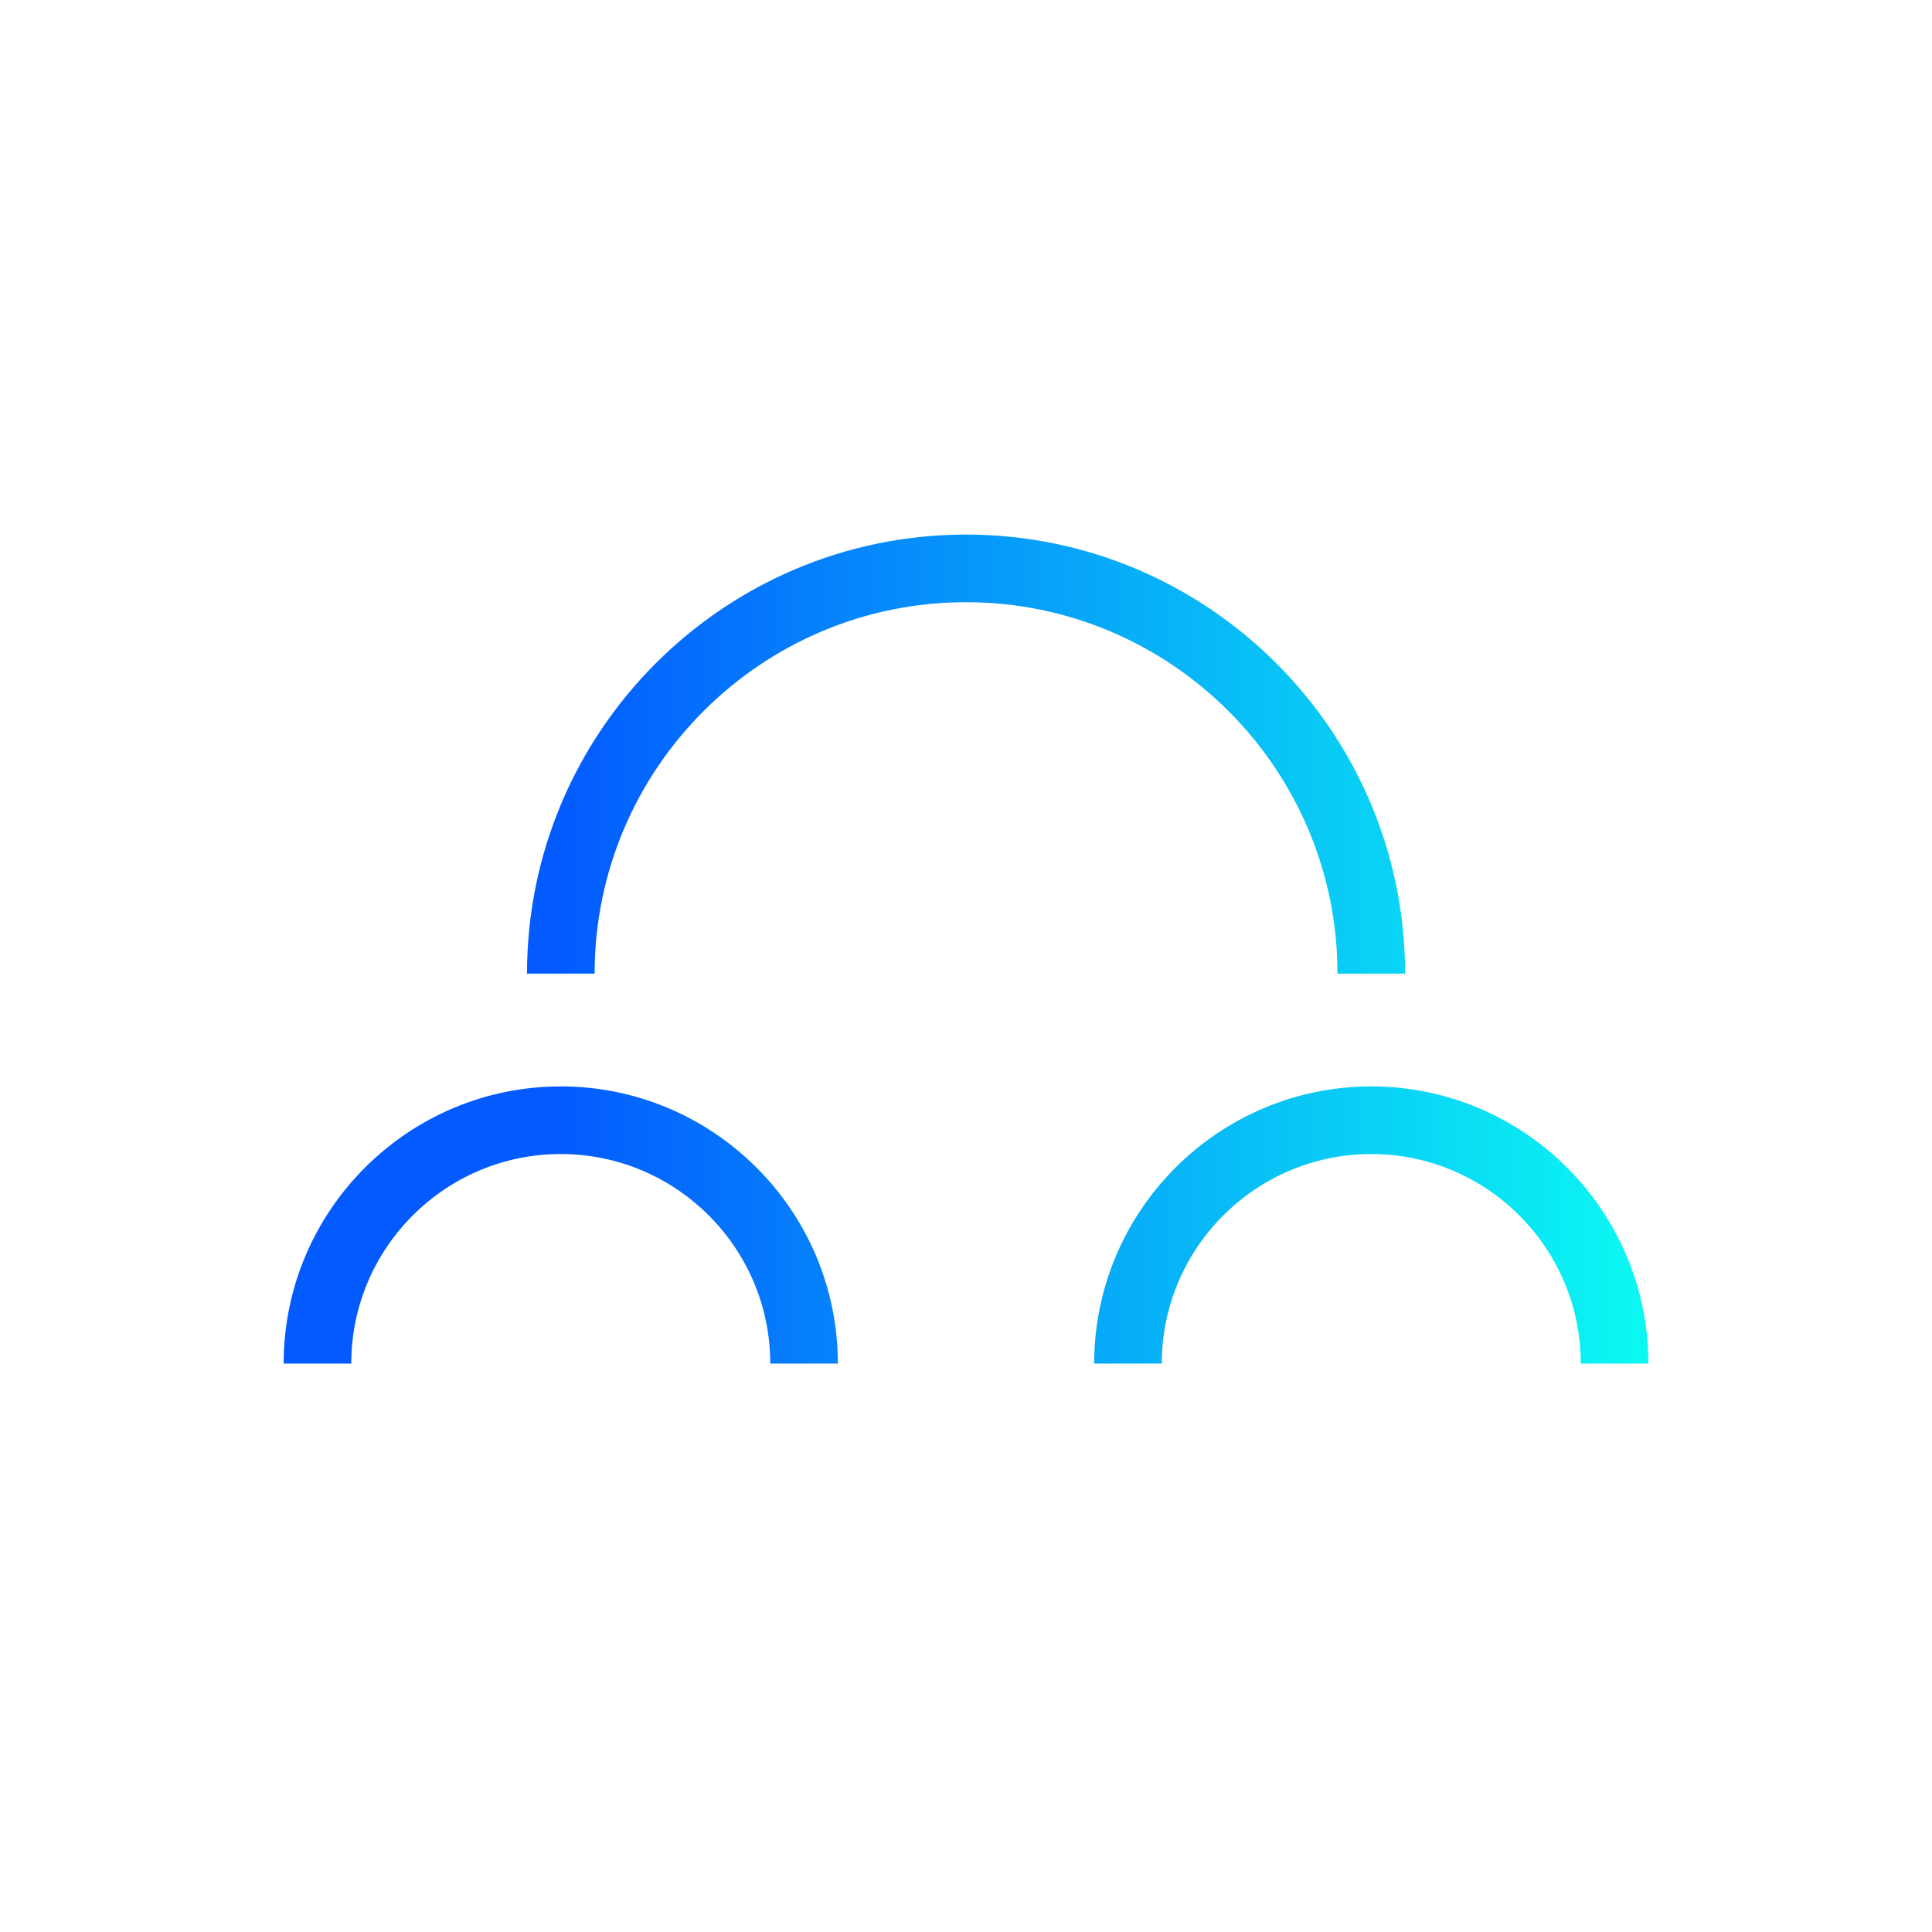 <?xml version="1.0" encoding="UTF-8"?> <svg xmlns="http://www.w3.org/2000/svg" xmlns:xlink="http://www.w3.org/1999/xlink" id="a" viewBox="0 0 400 400"><defs><style>.c{fill:url(#b);}</style><linearGradient id="b" x1="58.72" y1="196.5" x2="341.28" y2="196.5" gradientTransform="matrix(1, 0, 0, 1, 0, 0)" gradientUnits="userSpaceOnUse"><stop offset=".2" stop-color="#035aff"></stop><stop offset="1" stop-color="#0bf9f2"></stop></linearGradient></defs><path class="c" d="M341.28,282.31h-14c0-23.92-19.46-43.38-43.37-43.38s-43.37,19.46-43.37,43.38h-14c0-31.64,25.74-57.38,57.37-57.38s57.37,25.74,57.37,57.38Zm-225.18-57.38c-31.64,0-57.37,25.74-57.37,57.38h14c0-23.92,19.46-43.38,43.37-43.38s43.37,19.46,43.37,43.38h14c0-31.64-25.74-57.38-57.37-57.38Zm160.81-23.35h14c0-50.12-40.78-90.9-90.9-90.9s-90.9,40.78-90.9,90.9h14c0-42.4,34.5-76.9,76.9-76.9s76.9,34.5,76.9,76.9Z"></path></svg> 